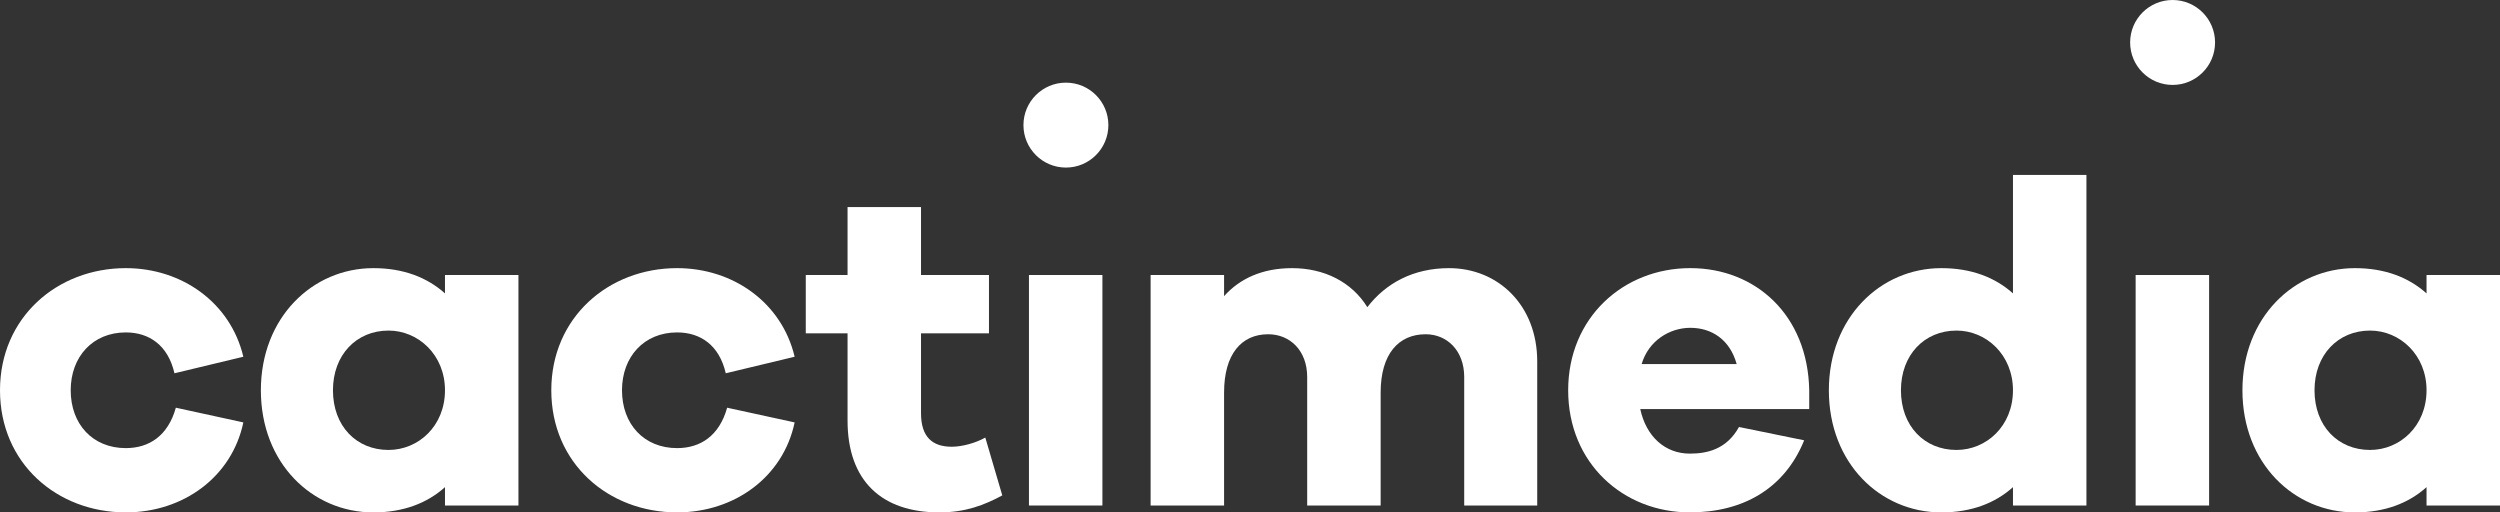 <?xml version="1.0" encoding="utf-8"?>
<!-- Generator: Adobe Illustrator 15.0.0, SVG Export Plug-In . SVG Version: 6.00 Build 0)  -->
<!DOCTYPE svg PUBLIC "-//W3C//DTD SVG 1.1//EN" "http://www.w3.org/Graphics/SVG/1.1/DTD/svg11.dtd">
<svg version="1.1" id="Layer_1" xmlns="http://www.w3.org/2000/svg" xmlns:xlink="http://www.w3.org/1999/xlink" x="0px" y="0px"
	 width="253.258px" height="51.908px" viewBox="0 0 253.258 51.908" enable-background="new 0 0 253.258 51.908"
	 xml:space="preserve">
<rect x="0" y="0" width="253.258" height="51.908" fill="#333333" stroke="none"/>
<g>
	<path fill="#FFFFFF" d="M17.814,41.302l6.837,1.489c-1.163,5.535-6.093,9.116-11.907,9.116C5.767,51.907,0,46.93,0,39.535
		c0-7.349,5.767-12.372,12.744-12.372c5.675,0,10.605,3.488,11.907,8.976l-6.977,1.675c-0.651-2.837-2.558-4.139-4.93-4.139
		c-3.349,0-5.582,2.464-5.582,5.86c0,3.442,2.233,5.86,5.582,5.86C15.116,45.395,17.023,44.14,17.814,41.302"/>
	<path fill="#FFFFFF" d="M52.52,51.21h-7.442V49.35c-1.814,1.628-4.232,2.559-7.256,2.559c-6.186,0-11.395-4.978-11.395-12.373
		c0-7.349,5.209-12.373,11.395-12.373c3.024,0,5.442,0.931,7.256,2.559V27.86h7.442V51.21z M45.078,39.535
		c0-3.583-2.698-6.047-5.721-6.047c-3.255,0-5.628,2.464-5.628,6.047c0,3.627,2.373,6.046,5.628,6.046
		C42.38,45.582,45.078,43.163,45.078,39.535"/>
	<path fill="#FFFFFF" d="M73.662,41.302l6.837,1.489c-1.163,5.535-6.093,9.116-11.907,9.116c-6.977,0-12.744-4.977-12.744-12.372
		c0-7.349,5.767-12.372,12.744-12.372c5.675,0,10.605,3.488,11.907,8.976l-6.977,1.675c-0.651-2.837-2.558-4.139-4.93-4.139
		c-3.349,0-5.582,2.464-5.582,5.86c0,3.442,2.233,5.86,5.582,5.86C70.964,45.395,72.871,44.14,73.662,41.302"/>
	<path fill="#FFFFFF" d="M101.535,50.186c-1.814,0.978-3.721,1.722-6.373,1.722c-5.813,0-9.302-3.164-9.302-9.303v-8.837h-4.232
		V27.86h4.232v-6.883h7.442v6.883h6.884v5.908h-6.884v8.093c0,2.417,1.163,3.395,3.117,3.395c1.023,0,2.418-0.372,3.395-0.93
		L101.535,50.186z"/>
	<rect x="104.236" y="27.86" fill="#FFFFFF" width="7.442" height="23.35"/>
	<path fill="#FFFFFF" d="M155.725,36.604V51.21h-7.396V38.187c0-2.652-1.721-4.326-3.907-4.326c-2.744,0-4.558,2-4.558,5.907V51.21
		h-7.442V38.187c0-2.652-1.721-4.326-3.954-4.326c-2.697,0-4.465,2-4.465,5.907V51.21h-7.442V27.861h7.442V30
		c1.582-1.768,3.861-2.836,6.884-2.836c3.256,0,6.047,1.395,7.628,3.953c1.861-2.42,4.651-3.953,8.279-3.953
		C151.771,27.164,155.725,30.93,155.725,36.604"/>
	<path fill="#FFFFFF" d="M183.28,41.441h-17.117c0.605,2.791,2.512,4.512,5.024,4.512c1.721,0,3.72-0.418,4.977-2.697l6.604,1.349
		c-2,4.93-6.232,7.301-11.581,7.301c-6.744,0-12.326-4.976-12.326-12.371c0-7.349,5.582-12.373,12.372-12.373
		c6.605,0,11.907,4.743,12.047,12.373V41.441z M166.303,36.883h9.628c-0.697-2.511-2.558-3.674-4.698-3.674
		C169.14,33.209,167.001,34.512,166.303,36.883"/>
	<path fill="#FFFFFF" d="M211.362,51.21h-7.442V49.35c-1.814,1.628-4.232,2.559-7.256,2.559c-6.186,0-11.395-4.978-11.395-12.373
		c0-7.349,5.209-12.373,11.395-12.373c3.024,0,5.442,0.931,7.256,2.559V17.72h7.442V51.21z M203.92,39.535
		c0-3.583-2.698-6.047-5.721-6.047c-3.255,0-5.628,2.464-5.628,6.047c0,3.627,2.373,6.046,5.628,6.046
		C201.222,45.582,203.92,43.163,203.92,39.535"/>
	<rect x="216.347" y="27.86" fill="#FFFFFF" width="7.442" height="23.35"/>
	<path fill="#FFFFFF" d="M253.258,51.21h-7.442V49.35c-1.814,1.628-4.232,2.559-7.256,2.559c-6.186,0-11.395-4.978-11.395-12.373
		c0-7.349,5.209-12.373,11.395-12.373c3.024,0,5.442,0.931,7.256,2.559V27.86h7.442V51.21z M245.816,39.535
		c0-3.583-2.698-6.047-5.721-6.047c-3.255,0-5.628,2.464-5.628,6.047c0,3.627,2.373,6.046,5.628,6.046
		C243.118,45.582,245.816,43.163,245.816,39.535"/>
	<path fill="#FFFFFF" d="M112.282,12.674c0,2.375-1.926,4.302-4.302,4.302s-4.302-1.927-4.302-4.302
		c0-2.376,1.926-4.302,4.302-4.302S112.282,10.298,112.282,12.674"/>
	<path fill="#FFFFFF" d="M224.393,4.302c0,2.376-1.926,4.302-4.302,4.302s-4.302-1.926-4.302-4.302c0-2.375,1.926-4.302,4.302-4.302
		S224.393,1.927,224.393,4.302"/>
</g>
</svg>
